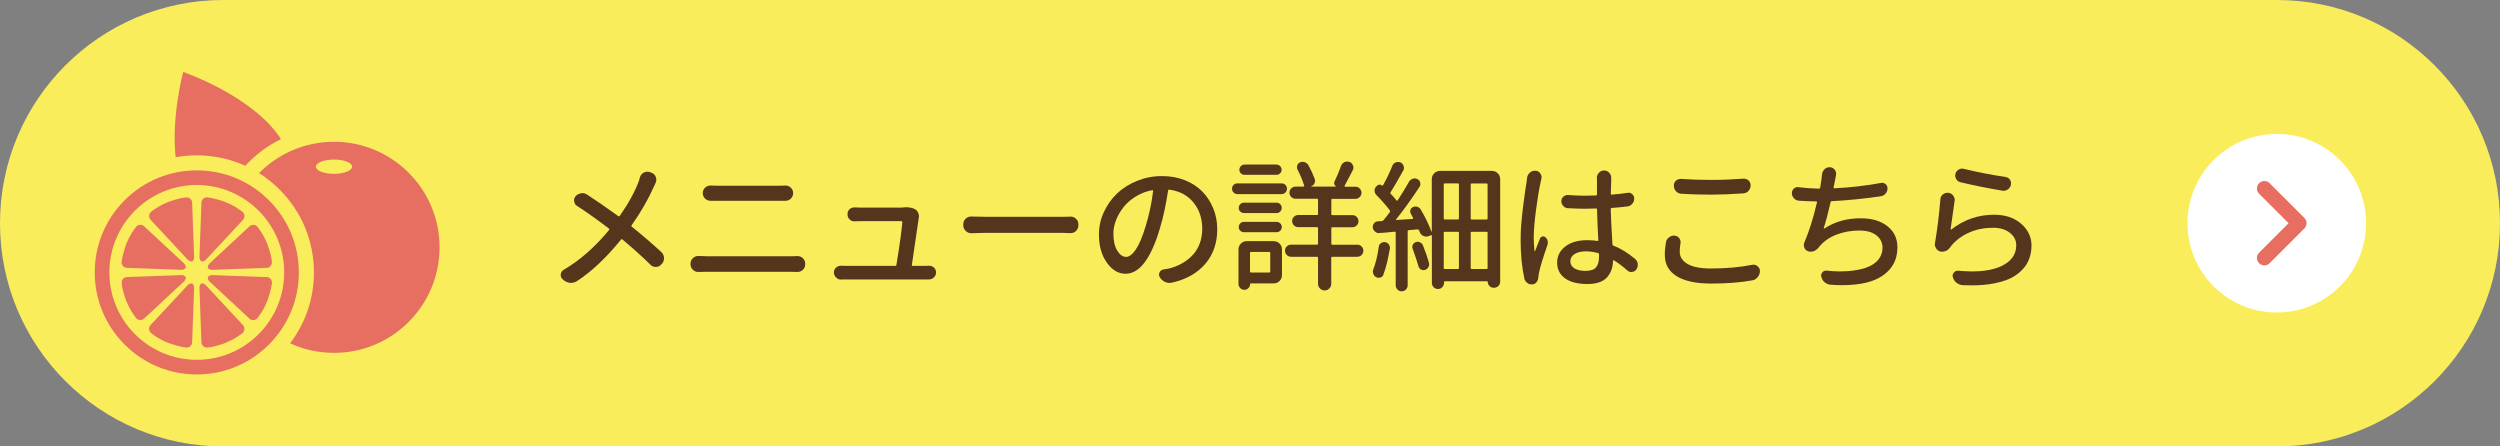 <?xml version="1.0" encoding="utf-8"?>
<!-- Generator: Adobe Illustrator 27.2.0, SVG Export Plug-In . SVG Version: 6.00 Build 0)  -->
<svg version="1.1" id="レイヤー_1" xmlns="http://www.w3.org/2000/svg" xmlns:xlink="http://www.w3.org/1999/xlink" x="0px"
	 y="0px" viewBox="0 0 280 50" style="enable-background:new 0 0 280 50;" xml:space="preserve">
<rect x="0" y="0" width="280" height="50" fill="#808080" stroke="none"/>
<style type="text/css">
	.st0{fill:#FAED5C;}
	.st1{fill:#FFFFFF;}
	.st2{fill:none;stroke:#E66F61;stroke-width:1.667;stroke-linecap:round;stroke-linejoin:round;stroke-miterlimit:10;}
	.st3{fill:#54361D;}
	.st4{fill:#E66F61;}
</style>
<g>
	<path class="st0" d="M255,50H25C11.19,50,0,38.81,0,25v0C0,11.19,11.19,0,25,0l230,0c13.81,0,25,11.19,25,25v0
		C280,38.81,268.81,50,255,50z"/>
	<g>
		<g>
			<circle class="st1" cx="255" cy="25" r="10"/>
		</g>
		<polyline class="st2" points="253.61,21.11 257.5,25 253.61,28.89 		"/>
	</g>
	<g>
		<g>
			<path class="st3" d="M71.68,19.84c0.07-0.23,0.22-0.4,0.44-0.52c0.12-0.06,0.25-0.09,0.38-0.09c0.1,0,0.2,0.02,0.3,0.05l0.2,0.08
				c0.22,0.08,0.37,0.24,0.45,0.47c0.04,0.1,0.06,0.2,0.06,0.3c0,0.12-0.03,0.25-0.09,0.37s-0.11,0.24-0.16,0.35
				c-0.65,1.46-1.48,2.92-2.52,4.38c-0.04,0.06-0.03,0.12,0.03,0.17c1.14,0.91,2.23,1.85,3.3,2.83c0.2,0.19,0.3,0.42,0.3,0.69
				c0,0.24-0.08,0.45-0.23,0.62l-0.06,0.06c-0.16,0.19-0.36,0.29-0.61,0.3c-0.01,0-0.02,0-0.03,0c-0.24,0-0.44-0.09-0.61-0.27
				c-0.91-0.9-1.95-1.83-3.12-2.81c-0.06-0.05-0.11-0.05-0.16,0.02c-1.66,2.04-3.31,3.6-4.97,4.67c-0.2,0.11-0.41,0.17-0.62,0.17
				c-0.04,0-0.08,0-0.12,0c-0.27-0.03-0.51-0.14-0.72-0.31l-0.12-0.11c-0.14-0.12-0.2-0.28-0.2-0.45c0-0.03,0-0.06,0-0.09
				c0.03-0.22,0.14-0.39,0.33-0.5c1.8-1.05,3.5-2.54,5.09-4.47c0.04-0.06,0.03-0.11-0.03-0.16c-1.34-1.02-2.53-1.86-3.55-2.52
				c-0.19-0.11-0.3-0.28-0.33-0.5c-0.01-0.04-0.02-0.08-0.02-0.12c0-0.17,0.06-0.32,0.17-0.47c0.17-0.18,0.37-0.29,0.61-0.33
				c0.05-0.01,0.1-0.02,0.16-0.02c0.18,0,0.35,0.05,0.52,0.16c0.98,0.64,2.15,1.44,3.5,2.42c0.06,0.04,0.11,0.03,0.16-0.03
				c0.99-1.41,1.71-2.73,2.17-3.98C71.6,20.08,71.64,19.96,71.68,19.84z"/>
			<path class="st3" d="M78.26,30.46c-0.01,0-0.03,0-0.05,0c-0.23,0-0.43-0.08-0.59-0.23c-0.19-0.17-0.28-0.38-0.28-0.62v-0.09
				c0-0.25,0.09-0.46,0.28-0.62c0.17-0.16,0.36-0.23,0.58-0.23c0.02,0,0.04,0,0.06,0c0.34,0.02,0.65,0.03,0.91,0.03h9.41
				c0.22,0,0.45,0,0.69-0.02c0.01,0,0.03,0,0.05,0c0.23,0,0.43,0.08,0.59,0.23c0.18,0.16,0.27,0.36,0.27,0.61v0.09
				c0,0.25-0.09,0.46-0.27,0.62c-0.17,0.16-0.37,0.23-0.61,0.23c-0.01,0-0.03,0-0.05,0c-0.25-0.01-0.47-0.02-0.67-0.02h-9.41
				C78.88,30.45,78.58,30.45,78.26,30.46z M79.62,22.49H79.6c-0.24,0-0.45-0.08-0.62-0.23c-0.18-0.18-0.27-0.39-0.27-0.64
				c0-0.24,0.09-0.44,0.27-0.61c0.18-0.16,0.38-0.23,0.59-0.23c0.02,0,0.04,0,0.05,0c0.29,0.01,0.56,0.02,0.8,0.02h6.75
				c0.25,0,0.5,0,0.75-0.02c0.02,0,0.04,0,0.05,0c0.23,0,0.43,0.08,0.59,0.23c0.18,0.17,0.27,0.37,0.27,0.61
				c0,0.25-0.09,0.46-0.27,0.64c-0.17,0.16-0.37,0.23-0.61,0.23c-0.01,0-0.02,0-0.03,0c-0.26,0-0.51,0-0.75,0h-6.73
				C80.16,22.49,79.89,22.49,79.62,22.49z"/>
			<path class="st3" d="M102.13,29.66c-0.01,0.08,0.02,0.12,0.09,0.12h1.23c0.15,0,0.33,0,0.56-0.02c0.02,0,0.04,0,0.05,0
				c0.21,0,0.38,0.07,0.53,0.2c0.17,0.16,0.25,0.34,0.25,0.56s-0.08,0.41-0.25,0.56c-0.16,0.15-0.34,0.22-0.55,0.22h-0.02
				c-0.22,0-0.4,0-0.55,0h-8.62c-0.2,0-0.41,0-0.62,0l-0.02,0.02c-0.22,0-0.41-0.08-0.56-0.23c-0.17-0.16-0.25-0.35-0.25-0.58
				c0-0.22,0.08-0.4,0.25-0.55c0.16-0.14,0.33-0.2,0.53-0.2c0.02,0,0.04,0,0.05,0c0.21,0.01,0.42,0.02,0.62,0.02h5.41
				c0.08,0,0.13-0.04,0.14-0.12c0.38-2.3,0.59-3.89,0.66-4.77c0.01-0.08-0.03-0.12-0.11-0.12h-4.62c-0.17,0-0.37,0-0.59,0.02
				c-0.01,0-0.02,0-0.03,0c-0.22,0-0.41-0.07-0.56-0.22c-0.16-0.16-0.23-0.35-0.23-0.58c0-0.22,0.08-0.41,0.23-0.56
				c0.16-0.14,0.34-0.2,0.55-0.2c0.01,0,0.03,0,0.05,0c0.22,0.01,0.41,0.02,0.58,0.02h4.55c0.08,0,0.18,0,0.3-0.02
				c0.09-0.01,0.19-0.02,0.28-0.02c0.4,0,0.72,0.07,0.98,0.2c0.17,0.08,0.29,0.21,0.38,0.39c0.07,0.14,0.11,0.28,0.11,0.42
				c0,0.04-0.01,0.09-0.02,0.14C102.79,25.16,102.54,26.92,102.13,29.66z"/>
			<path class="st3" d="M108.81,26.12c-0.01,0-0.02,0-0.03,0c-0.24,0-0.44-0.08-0.61-0.25c-0.19-0.17-0.28-0.38-0.28-0.62V25.1
				c0-0.25,0.09-0.46,0.28-0.62c0.17-0.16,0.36-0.23,0.59-0.23c0.02,0,0.04,0,0.05,0c0.57,0.02,1.06,0.03,1.47,0.03h8.7
				c0.28,0,0.57,0,0.88-0.02c0.02,0,0.04,0,0.06,0c0.22,0,0.41,0.08,0.58,0.23c0.19,0.17,0.28,0.37,0.28,0.61v0.14
				c0,0.25-0.09,0.46-0.28,0.64c-0.17,0.16-0.37,0.23-0.59,0.23c-0.01,0-0.03,0-0.05,0c-0.33-0.02-0.62-0.03-0.88-0.03h-8.7
				C109.78,26.09,109.29,26.1,108.81,26.12z"/>
			<path class="st3" d="M131.25,31.66c-0.09,0.02-0.18,0.03-0.27,0.03c-0.17,0-0.33-0.04-0.5-0.11c-0.24-0.12-0.43-0.29-0.58-0.52
				c-0.06-0.1-0.09-0.2-0.09-0.3c0-0.08,0.02-0.17,0.06-0.25c0.08-0.18,0.23-0.29,0.44-0.33c0.16-0.02,0.33-0.05,0.53-0.09
				c0.51-0.11,0.99-0.29,1.45-0.54s0.86-0.55,1.22-0.91s0.64-0.8,0.84-1.32s0.3-1.08,0.3-1.7c0-1.16-0.33-2.14-0.98-2.94
				s-1.55-1.28-2.7-1.44c-0.07-0.01-0.12,0.02-0.14,0.09c-0.26,1.69-0.57,3.12-0.94,4.31c-0.48,1.62-1.04,2.87-1.68,3.73
				s-1.36,1.29-2.15,1.29c-0.8,0-1.5-0.41-2.09-1.24s-0.89-1.88-0.89-3.16c0-0.86,0.18-1.7,0.55-2.5s0.86-1.5,1.48-2.09
				s1.38-1.07,2.25-1.42s1.8-0.53,2.78-0.53c0.93,0,1.78,0.15,2.56,0.46s1.43,0.73,1.96,1.27s0.93,1.17,1.23,1.9s0.44,1.5,0.44,2.34
				c0,1.52-0.44,2.8-1.32,3.84S132.88,31.29,131.25,31.66z M126.14,28.77c0.34,0,0.7-0.28,1.08-0.84s0.74-1.43,1.09-2.59
				c0.39-1.25,0.67-2.57,0.84-3.95c0.01-0.02,0-0.04-0.02-0.06s-0.05-0.03-0.07-0.03c-0.67,0.12-1.28,0.36-1.84,0.7
				s-1.02,0.74-1.38,1.2s-0.64,0.94-0.84,1.45s-0.3,1.01-0.3,1.5c0,0.83,0.15,1.48,0.45,1.95S125.77,28.77,126.14,28.77z"/>
			<path class="st3" d="M143.55,20.54c0.17,0,0.31,0.06,0.42,0.17c0.11,0.11,0.17,0.25,0.17,0.42s-0.06,0.31-0.17,0.43
				c-0.12,0.12-0.26,0.18-0.42,0.18h-4.97c-0.17,0-0.31-0.06-0.42-0.18c-0.12-0.12-0.17-0.26-0.17-0.43s0.06-0.31,0.17-0.42
				c0.11-0.11,0.25-0.17,0.42-0.17H143.55z M142.65,27.01c0.26,0,0.48,0.09,0.66,0.27c0.18,0.18,0.27,0.4,0.27,0.66v2.88
				c0,0.25-0.09,0.47-0.27,0.65c-0.18,0.18-0.4,0.27-0.66,0.27h-2.56c-0.05,0-0.08,0.03-0.08,0.08c0,0.18-0.06,0.33-0.19,0.45
				s-0.28,0.19-0.45,0.19c-0.19,0-0.34-0.07-0.47-0.2c-0.12-0.13-0.19-0.28-0.19-0.46v-3.86c0-0.26,0.09-0.48,0.27-0.66
				c0.18-0.18,0.4-0.27,0.65-0.27H142.65z M142.98,22.7c0.17,0,0.3,0.06,0.41,0.17s0.16,0.25,0.16,0.41s-0.05,0.29-0.16,0.41
				s-0.25,0.17-0.41,0.17h-3.66c-0.16,0-0.29-0.06-0.41-0.17c-0.12-0.11-0.17-0.25-0.17-0.41s0.06-0.29,0.17-0.41
				c0.11-0.11,0.25-0.17,0.41-0.17H142.98z M139.32,26.01c-0.16,0-0.29-0.06-0.41-0.17c-0.12-0.11-0.17-0.25-0.17-0.41
				s0.06-0.3,0.17-0.41c0.11-0.11,0.25-0.17,0.41-0.17h3.66c0.16,0,0.29,0.06,0.41,0.17c0.11,0.11,0.17,0.25,0.17,0.41
				s-0.06,0.3-0.17,0.41c-0.12,0.11-0.25,0.17-0.41,0.17H139.32z M142.96,18.43c0.16,0,0.29,0.06,0.41,0.17
				c0.11,0.11,0.17,0.25,0.17,0.41s-0.06,0.3-0.17,0.41c-0.12,0.11-0.25,0.16-0.41,0.16h-3.56c-0.17,0-0.31-0.05-0.42-0.16
				c-0.12-0.11-0.17-0.25-0.17-0.41s0.06-0.3,0.17-0.41c0.11-0.11,0.25-0.17,0.42-0.17H142.96z M142.27,28.34
				c0-0.08-0.04-0.12-0.11-0.12h-2.05c-0.07,0-0.11,0.04-0.11,0.12v2.06c0,0.08,0.04,0.12,0.11,0.12h2.05
				c0.07,0,0.11-0.04,0.11-0.12V28.34z M152.01,27.4c0.2,0,0.36,0.07,0.49,0.2c0.13,0.14,0.2,0.3,0.2,0.48s-0.07,0.35-0.2,0.48
				c-0.13,0.13-0.29,0.2-0.49,0.2h-2.8c-0.07,0-0.11,0.04-0.11,0.12v2.91c0,0.2-0.07,0.37-0.22,0.52c-0.15,0.15-0.32,0.22-0.52,0.22
				s-0.38-0.07-0.52-0.22c-0.15-0.15-0.22-0.32-0.22-0.52v-2.91c0-0.08-0.04-0.12-0.11-0.12h-2.91c-0.19,0-0.35-0.07-0.48-0.2
				c-0.13-0.13-0.2-0.29-0.2-0.48s0.06-0.35,0.2-0.48c0.13-0.14,0.29-0.2,0.48-0.2h2.91c0.07,0,0.11-0.04,0.11-0.11v-1.73
				c0-0.08-0.04-0.12-0.11-0.12h-2.11c-0.19,0-0.35-0.07-0.48-0.2c-0.13-0.13-0.2-0.29-0.2-0.48s0.06-0.35,0.2-0.48
				c0.13-0.13,0.29-0.2,0.48-0.2h2.11c0.07,0,0.11-0.04,0.11-0.11v-1.59c0-0.08-0.04-0.12-0.11-0.12h-2.41
				c-0.19,0-0.35-0.07-0.48-0.2c-0.13-0.13-0.2-0.29-0.2-0.48s0.06-0.35,0.2-0.48c0.13-0.14,0.29-0.2,0.48-0.2h0.89
				c0.02,0,0.04-0.01,0.06-0.03c0.02-0.02,0.03-0.05,0.02-0.08c-0.18-0.58-0.43-1.19-0.75-1.81c-0.07-0.16-0.08-0.31-0.02-0.47
				c0.06-0.16,0.16-0.27,0.32-0.33c0.09-0.04,0.18-0.06,0.27-0.06c0.08,0,0.17,0.02,0.25,0.05c0.18,0.06,0.31,0.18,0.41,0.34
				c0.28,0.52,0.51,1.02,0.69,1.5c0.03,0.07,0.05,0.15,0.05,0.22c0,0.09-0.02,0.19-0.06,0.28c-0.07,0.17-0.2,0.29-0.38,0.36
				c-0.01,0.01-0.01,0.02,0,0.03h2.81c0.01,0,0.02,0,0.02-0.01s-0.01-0.01-0.02-0.01c-0.1-0.04-0.17-0.12-0.21-0.23
				c-0.04-0.11-0.03-0.22,0.02-0.33c0.27-0.55,0.52-1.14,0.73-1.75c0.07-0.19,0.2-0.33,0.39-0.42c0.1-0.04,0.21-0.06,0.31-0.06
				c0.08,0,0.17,0.02,0.25,0.05c0.19,0.06,0.31,0.19,0.38,0.38c0.04,0.08,0.06,0.17,0.06,0.25c0,0.1-0.03,0.2-0.08,0.3
				c-0.48,0.93-0.79,1.51-0.92,1.75c-0.01,0.02-0.01,0.04,0.01,0.06s0.03,0.03,0.05,0.03h1.16c0.19,0,0.35,0.07,0.48,0.2
				c0.13,0.14,0.2,0.3,0.2,0.48s-0.07,0.35-0.2,0.48c-0.14,0.13-0.3,0.2-0.48,0.2h-2.59c-0.07,0-0.11,0.04-0.11,0.12v1.59
				c0,0.07,0.04,0.11,0.11,0.11h2.25c0.19,0,0.35,0.07,0.48,0.2c0.13,0.13,0.2,0.29,0.2,0.48s-0.07,0.35-0.2,0.48
				c-0.13,0.13-0.29,0.2-0.48,0.2h-2.25c-0.07,0-0.11,0.04-0.11,0.12v1.73c0,0.07,0.04,0.11,0.11,0.11H152.01z"/>
			<path class="st3" d="M160.36,20.07c0-0.26,0.09-0.48,0.27-0.66s0.4-0.27,0.66-0.27h5.8c0.26,0,0.48,0.09,0.66,0.27
				s0.27,0.4,0.27,0.66v11.48c0,0.19-0.07,0.35-0.2,0.48c-0.14,0.13-0.3,0.2-0.48,0.2h-0.05c-0.18,0-0.33-0.06-0.46-0.19
				s-0.2-0.28-0.2-0.45c0-0.06-0.03-0.09-0.08-0.09h-4.73c-0.06,0-0.09,0.04-0.09,0.11v0.09c0,0.18-0.07,0.33-0.2,0.47
				c-0.13,0.13-0.29,0.2-0.48,0.2s-0.35-0.07-0.48-0.2c-0.13-0.14-0.2-0.29-0.2-0.47V26.4c0-0.03-0.01-0.05-0.03-0.06
				s-0.05-0.01-0.08,0l-0.16,0.08c-0.11,0.05-0.23,0.08-0.34,0.08c-0.1,0-0.21-0.02-0.31-0.06c-0.22-0.09-0.37-0.25-0.45-0.48
				c-0.02-0.05-0.04-0.1-0.06-0.16c-0.03-0.07-0.09-0.11-0.17-0.11l-1,0.09c-0.07,0.01-0.11,0.05-0.11,0.12v6.05
				c0,0.19-0.07,0.35-0.2,0.48c-0.13,0.13-0.29,0.2-0.47,0.2s-0.34-0.07-0.47-0.2c-0.13-0.13-0.2-0.29-0.2-0.48v-5.91
				c0-0.07-0.04-0.1-0.12-0.09c-0.23,0.02-0.54,0.05-0.93,0.09s-0.64,0.05-0.74,0.05c-0.02,0.01-0.05,0.02-0.08,0.02
				c-0.16,0-0.3-0.05-0.42-0.16c-0.16-0.11-0.25-0.27-0.28-0.45c0-0.04,0-0.08,0-0.11c0-0.14,0.05-0.26,0.14-0.38
				c0.1-0.14,0.25-0.21,0.44-0.22c0.06-0.01,0.21-0.02,0.44-0.03c0.08-0.01,0.15-0.05,0.19-0.11c0.27-0.32,0.5-0.62,0.7-0.89
				c0.04-0.07,0.04-0.14,0-0.2c-0.4-0.53-0.9-1.11-1.52-1.73c-0.11-0.12-0.18-0.27-0.19-0.44s0.04-0.32,0.14-0.45l0.09-0.09
				c0.08-0.1,0.19-0.16,0.31-0.17s0.23,0.03,0.33,0.12c0.03,0.02,0.05,0.02,0.06-0.02c0.41-0.72,0.76-1.45,1.06-2.2
				c0.07-0.19,0.2-0.32,0.39-0.39c0.08-0.03,0.17-0.05,0.26-0.05s0.18,0.02,0.27,0.05c0.17,0.08,0.28,0.21,0.34,0.39
				c0.03,0.07,0.05,0.15,0.05,0.22c0,0.1-0.03,0.21-0.09,0.31c-0.67,1.19-1.14,2-1.41,2.42c-0.04,0.06-0.04,0.12,0.02,0.19
				c0.24,0.24,0.45,0.48,0.64,0.73c0.01,0.02,0.03,0.03,0.06,0.03s0.05-0.01,0.06-0.03c0.47-0.72,0.9-1.42,1.28-2.09
				c0.09-0.17,0.23-0.28,0.41-0.33c0.07-0.03,0.15-0.05,0.22-0.05c0.1,0,0.21,0.03,0.31,0.08c0.17,0.08,0.27,0.21,0.31,0.39
				c0.02,0.05,0.03,0.1,0.03,0.16c0,0.11-0.04,0.22-0.11,0.33c-0.93,1.41-1.8,2.61-2.61,3.62c-0.02,0.02-0.03,0.04-0.02,0.06
				s0.03,0.03,0.05,0.02l1.8-0.12c0.03,0,0.05-0.01,0.07-0.04s0.01-0.05-0.01-0.07c-0.07-0.16-0.16-0.31-0.25-0.47
				c-0.07-0.14-0.09-0.28-0.04-0.43s0.14-0.26,0.29-0.32c0.16-0.07,0.32-0.08,0.48-0.03s0.29,0.15,0.38,0.3
				c0.53,0.9,0.93,1.72,1.19,2.47c0.01,0.01,0.02,0.02,0.03,0.02s0.02,0,0.02-0.02V20.07z M154.42,27.65
				c0.02-0.18,0.1-0.32,0.25-0.42s0.3-0.14,0.47-0.11c0.18,0.03,0.32,0.12,0.42,0.28c0.08,0.11,0.12,0.23,0.12,0.36
				c0,0.04,0,0.08-0.02,0.12c-0.2,1.17-0.44,2.14-0.73,2.91c-0.06,0.16-0.18,0.26-0.34,0.3s-0.32,0.03-0.47-0.05
				s-0.25-0.21-0.31-0.38c-0.03-0.07-0.05-0.15-0.05-0.23s0.02-0.17,0.05-0.25C154.08,29.48,154.28,28.64,154.42,27.65z
				 M158.22,27.87c-0.06-0.16-0.06-0.31,0.01-0.45s0.18-0.25,0.34-0.3c0.16-0.06,0.31-0.06,0.47,0.02s0.27,0.19,0.33,0.34
				c0.26,0.64,0.48,1.28,0.67,1.92c0.02,0.06,0.03,0.12,0.03,0.19c0,0.1-0.03,0.21-0.08,0.31c-0.08,0.16-0.21,0.27-0.39,0.33
				c-0.16,0.05-0.31,0.04-0.45-0.04s-0.24-0.2-0.28-0.37C158.69,29.22,158.48,28.57,158.22,27.87z M163.4,20.65
				c0-0.07-0.04-0.11-0.11-0.11h-1.48c-0.07,0-0.11,0.04-0.11,0.11v3.81c0,0.08,0.04,0.12,0.11,0.12h1.48
				c0.07,0,0.11-0.04,0.11-0.12V20.65z M161.81,25.96c-0.07,0-0.11,0.04-0.11,0.11v3.95c0,0.07,0.04,0.11,0.11,0.11h1.48
				c0.07,0,0.11-0.04,0.11-0.11v-3.95c0-0.07-0.04-0.11-0.11-0.11H161.81z M166.5,24.59c0.07,0,0.11-0.04,0.11-0.12v-3.81
				c0-0.07-0.04-0.11-0.11-0.11h-1.66c-0.08,0-0.12,0.04-0.12,0.11v3.81c0,0.08,0.04,0.12,0.12,0.12H166.5z M164.72,30.02
				c0,0.07,0.04,0.11,0.12,0.11h1.66c0.07,0,0.11-0.04,0.11-0.11v-3.95c0-0.07-0.04-0.11-0.11-0.11h-1.66
				c-0.08,0-0.12,0.04-0.12,0.11V30.02z"/>
			<path class="st3" d="M171.03,19.93c0.03-0.24,0.14-0.44,0.33-0.61c0.16-0.14,0.34-0.2,0.55-0.2c0.03,0,0.06,0,0.08,0
				c0.23,0.02,0.41,0.12,0.53,0.31c0.09,0.14,0.14,0.28,0.14,0.42c0,0.06-0.01,0.12-0.03,0.19c-0.02,0.1-0.05,0.23-0.08,0.38
				c-0.17,0.73-0.34,1.75-0.51,3.05s-0.26,2.34-0.26,3.11c0,0.53,0.03,1.05,0.09,1.55c0,0.01,0.01,0.02,0.02,0.02s0.03,0,0.04-0.02
				c0.11-0.32,0.3-0.79,0.55-1.41c0.04-0.12,0.13-0.2,0.26-0.23s0.24,0,0.34,0.08c0.12,0.09,0.21,0.22,0.25,0.37s0.04,0.3,0,0.45
				c-0.52,1.5-0.84,2.54-0.95,3.11c-0.05,0.21-0.08,0.41-0.09,0.59c-0.01,0.2-0.08,0.37-0.2,0.52c-0.12,0.15-0.28,0.23-0.47,0.24
				c-0.02,0-0.05,0-0.08,0c-0.18,0-0.34-0.05-0.48-0.16c-0.17-0.12-0.28-0.28-0.33-0.48c-0.28-1.29-0.42-2.73-0.42-4.31
				c0-0.32,0.01-0.66,0.02-1.02s0.04-0.72,0.08-1.1s0.07-0.72,0.1-1.02s0.08-0.65,0.13-1.05s0.1-0.7,0.12-0.88s0.07-0.47,0.12-0.84
				s0.09-0.58,0.1-0.61C171,20.22,171.02,20.08,171.03,19.93z M183.12,28.99c0.18,0.15,0.28,0.33,0.31,0.56c0,0.04,0,0.08,0,0.12
				c0,0.18-0.05,0.34-0.14,0.48c-0.11,0.18-0.27,0.28-0.47,0.3c-0.04,0.01-0.08,0.02-0.11,0.02c-0.16,0-0.3-0.06-0.44-0.17
				c-0.53-0.47-1.03-0.85-1.5-1.14c-0.02-0.02-0.04-0.02-0.07-0.01s-0.04,0.03-0.04,0.05c-0.02,0.78-0.25,1.41-0.7,1.89
				c-0.45,0.48-1.17,0.72-2.17,0.72c-1.07,0-1.91-0.21-2.5-0.63s-0.89-1.01-0.89-1.77c0-0.73,0.3-1.33,0.91-1.8s1.42-0.71,2.45-0.71
				c0.4,0,0.78,0.03,1.14,0.08c0.03,0.01,0.06,0,0.09-0.02s0.03-0.05,0.02-0.08c-0.07-1.23-0.12-2.36-0.14-3.41
				c0-0.08-0.04-0.12-0.12-0.12c-0.5,0.02-0.9,0.03-1.19,0.03c-0.52,0-1.17-0.02-1.94-0.06c-0.21-0.01-0.39-0.09-0.53-0.24
				s-0.22-0.34-0.22-0.55c0-0.2,0.07-0.36,0.22-0.5c0.14-0.12,0.29-0.19,0.47-0.19c0.02,0,0.04,0,0.06,0
				c0.64,0.05,1.29,0.08,1.95,0.08c0.28,0,0.67-0.01,1.17-0.03c0.08,0,0.12-0.04,0.12-0.12v-1.7l-0.02-0.12
				c0-0.23,0.08-0.43,0.23-0.59c0.16-0.18,0.35-0.27,0.58-0.27c0.24,0,0.44,0.09,0.59,0.27c0.15,0.17,0.22,0.36,0.22,0.58
				c0,0.01,0,0.05,0,0.11c-0.01,0.3-0.03,0.85-0.05,1.64c0,0.08,0.04,0.12,0.11,0.11c0.65-0.05,1.23-0.12,1.75-0.2
				c0.04-0.01,0.08-0.02,0.11-0.02c0.16,0,0.3,0.05,0.42,0.16c0.16,0.14,0.23,0.3,0.23,0.5c0,0.22-0.07,0.41-0.22,0.59
				s-0.33,0.27-0.55,0.29c-0.55,0.07-1.14,0.13-1.75,0.17c-0.07,0.01-0.11,0.05-0.11,0.12c0.01,0.66,0.07,1.97,0.19,3.95
				c0,0.07,0.04,0.12,0.11,0.16C181.54,27.83,182.33,28.33,183.12,28.99z M179.09,28.76v-0.28c0-0.07-0.04-0.12-0.11-0.14
				c-0.48-0.12-0.93-0.19-1.34-0.19c-0.53,0-0.96,0.1-1.28,0.3s-0.48,0.47-0.48,0.8c0,0.35,0.15,0.62,0.46,0.81s0.72,0.28,1.24,0.28
				c0.56,0,0.96-0.13,1.18-0.4S179.09,29.29,179.09,28.76z"/>
			<path class="st3" d="M186.59,27.12c0.04-0.23,0.16-0.41,0.36-0.55c0.17-0.12,0.35-0.19,0.55-0.19c0.03,0,0.06,0,0.09,0.02
				c0.22,0.02,0.38,0.12,0.5,0.3c0.09,0.12,0.14,0.27,0.14,0.42c0,0.05-0.01,0.1-0.02,0.16c-0.05,0.31-0.08,0.61-0.08,0.91
				c0,0.57,0.29,1.03,0.87,1.37s1.45,0.51,2.62,0.51c1.73,0,3.27-0.14,4.61-0.41c0.05-0.01,0.1-0.02,0.16-0.02
				c0.17,0,0.31,0.05,0.44,0.16c0.19,0.14,0.28,0.32,0.28,0.55c0,0.26-0.08,0.49-0.25,0.69c-0.16,0.2-0.36,0.32-0.61,0.36
				c-1.34,0.24-2.87,0.36-4.56,0.36c-1.7,0-3-0.27-3.89-0.82c-0.9-0.55-1.34-1.34-1.34-2.37C186.45,28.12,186.5,27.64,186.59,27.12z
				 M188.29,21.7c-0.24-0.02-0.44-0.12-0.59-0.29s-0.23-0.38-0.23-0.62c0-0.22,0.08-0.4,0.23-0.55c0.16-0.14,0.33-0.2,0.52-0.2
				c0.02,0,0.05,0,0.08,0c0.99,0.07,2.12,0.11,3.39,0.11c1.19,0,2.37-0.05,3.55-0.14c0.02,0,0.05,0,0.08,0
				c0.19,0,0.36,0.07,0.52,0.2c0.16,0.15,0.23,0.33,0.23,0.56s-0.08,0.43-0.24,0.61c-0.16,0.18-0.36,0.27-0.59,0.28
				c-1.4,0.09-2.57,0.14-3.53,0.14C190.49,21.8,189.36,21.77,188.29,21.7z"/>
			<path class="st3" d="M210.66,20.49c0.04-0.01,0.08-0.02,0.12-0.02c0.15,0,0.28,0.05,0.39,0.14c0.16,0.12,0.23,0.29,0.23,0.5
				s-0.07,0.4-0.2,0.56c-0.15,0.17-0.32,0.27-0.53,0.31c-1.91,0.28-3.74,0.46-5.5,0.55c-0.08,0-0.13,0.04-0.14,0.11
				c-0.31,1.34-0.57,2.31-0.77,2.89c-0.01,0.02-0.01,0.04,0.01,0.05s0.03,0.02,0.04,0.02c0.65-0.41,1.29-0.7,1.95-0.88
				c0.65-0.18,1.37-0.27,2.16-0.27c1.25,0,2.24,0.3,2.98,0.89c0.74,0.59,1.11,1.38,1.11,2.36c0,1.04-0.32,1.9-0.95,2.57
				c-0.63,0.67-1.49,1.14-2.59,1.4c-0.79,0.18-1.69,0.27-2.69,0.27c-0.4,0-0.81-0.02-1.23-0.05c-0.25-0.01-0.47-0.1-0.67-0.26
				c-0.2-0.16-0.33-0.37-0.39-0.62c-0.02-0.05-0.03-0.1-0.03-0.16c0-0.12,0.05-0.24,0.14-0.34c0.11-0.14,0.25-0.2,0.42-0.2
				c0.02,0,0.05,0,0.08,0c0.5,0.06,0.99,0.09,1.47,0.09c0.3,0,0.59-0.01,0.88-0.03c0.75-0.06,1.41-0.18,1.99-0.37
				s1.04-0.47,1.38-0.86s0.52-0.86,0.52-1.41s-0.23-1.01-0.68-1.37s-1.09-0.54-1.91-0.54c-0.95,0-1.82,0.16-2.62,0.48
				s-1.44,0.78-1.93,1.4c-0.01,0.01-0.02,0.02-0.03,0.03c-0.15,0.19-0.32,0.32-0.53,0.41c-0.12,0.03-0.22,0.05-0.33,0.05
				c-0.1,0-0.21-0.02-0.31-0.05c-0.2-0.07-0.34-0.21-0.42-0.41c-0.03-0.09-0.05-0.19-0.05-0.28s0.02-0.19,0.06-0.3
				c0.53-1.23,1-2.72,1.41-4.48c0.02-0.07-0.01-0.11-0.08-0.11c-0.7-0.01-1.34-0.04-1.94-0.08c-0.22-0.02-0.41-0.11-0.56-0.27
				c-0.16-0.17-0.23-0.36-0.23-0.59c0-0.2,0.08-0.36,0.23-0.5c0.12-0.11,0.27-0.17,0.44-0.17c0.03,0,0.06,0,0.09,0.02
				c0.8,0.09,1.56,0.15,2.27,0.16c0.07,0,0.12-0.04,0.14-0.12c0.05-0.29,0.1-0.59,0.14-0.89c0.02-0.2,0.04-0.38,0.06-0.55
				c0.02-0.24,0.11-0.44,0.28-0.61c0.17-0.16,0.35-0.23,0.56-0.23c0.02,0,0.04,0,0.06,0c0.22,0.01,0.4,0.11,0.55,0.3
				c0.09,0.14,0.14,0.29,0.14,0.45c0,0.05-0.01,0.11-0.02,0.17c0,0.02-0.02,0.1-0.05,0.24s-0.05,0.25-0.06,0.32l-0.16,0.77
				c0,0.03,0.01,0.06,0.02,0.08s0.04,0.03,0.07,0.03C207.34,20.99,209.07,20.79,210.66,20.49z"/>
			<path class="st3" d="M217.32,22.34c0.01-0.23,0.1-0.42,0.28-0.56c0.16-0.12,0.32-0.19,0.5-0.19c0.04,0,0.08,0,0.12,0
				c0.23,0.03,0.41,0.14,0.55,0.33c0.1,0.15,0.16,0.31,0.16,0.48c0,0.05-0.01,0.1-0.02,0.14c-0.1,0.67-0.25,1.71-0.44,3.12
				c0,0.02,0.01,0.04,0.02,0.05s0.03,0.01,0.05,0c1.41-1.1,3-1.66,4.8-1.66c1.25,0,2.26,0.34,3.03,1.01
				c0.77,0.67,1.16,1.49,1.16,2.45c0,0.7-0.15,1.33-0.44,1.88c-0.29,0.56-0.74,1.04-1.34,1.45c-0.6,0.41-1.4,0.71-2.41,0.9
				c-0.75,0.15-1.59,0.22-2.53,0.22c-0.31,0-0.64-0.01-0.98-0.02c-0.26-0.02-0.49-0.11-0.7-0.27c-0.2-0.16-0.34-0.37-0.41-0.62
				c-0.02-0.06-0.03-0.12-0.03-0.17c0-0.12,0.05-0.24,0.14-0.34c0.11-0.15,0.26-0.22,0.44-0.22c0.02,0,0.04,0,0.06,0
				c0.53,0.05,1.04,0.08,1.52,0.08c1.36,0,2.46-0.2,3.3-0.59c1.11-0.53,1.67-1.31,1.67-2.34c0-0.57-0.25-1.04-0.73-1.41
				c-0.49-0.37-1.11-0.55-1.86-0.55c-0.97,0-1.85,0.17-2.65,0.52s-1.47,0.83-2.01,1.47c-0.05,0.06-0.1,0.12-0.14,0.19
				c-0.14,0.19-0.3,0.33-0.5,0.42c-0.14,0.05-0.27,0.08-0.39,0.08c-0.07,0-0.15,0-0.22-0.02c-0.21-0.05-0.37-0.17-0.48-0.36
				c-0.09-0.14-0.14-0.28-0.14-0.44c0-0.04,0-0.09,0.02-0.14C216.97,25.72,217.18,24.1,217.32,22.34z M219.57,20.41
				c-0.21-0.05-0.37-0.17-0.48-0.36c-0.07-0.12-0.11-0.25-0.11-0.39c0-0.06,0.01-0.13,0.03-0.2c0.06-0.21,0.18-0.36,0.36-0.47
				c0.12-0.07,0.25-0.11,0.39-0.11c0.07,0,0.14,0.01,0.2,0.03c1.47,0.36,3.02,0.67,4.66,0.91c0.21,0.03,0.38,0.14,0.5,0.31
				c0.08,0.12,0.12,0.25,0.12,0.39c0,0.06-0.01,0.12-0.02,0.19c-0.05,0.22-0.17,0.39-0.36,0.52c-0.15,0.09-0.3,0.14-0.47,0.14
				c-0.05,0-0.1,0-0.16-0.02C222.63,21.08,221.07,20.77,219.57,20.41z"/>
		</g>
	</g>
	<g>
		<g>
			<path class="st4" d="M22.04,17.4c1.9,0,3.75,0.4,5.43,1.17c1.13-1.23,2.48-2.25,4-2.99c-3.1-4.83-10.95-7.52-10.95-7.52
				s-1.34,4.89-0.85,9.55C20.44,17.47,21.24,17.4,22.04,17.4z"/>
			<g>
				<path class="st4" d="M23.25,22.1c-0.36-0.04-0.68,0.23-0.69,0.59l-0.22,6.1c-0.01,0.19,0.08,0.37,0.22,0.5
					c0.19,0.01,0.37-0.06,0.5-0.2l4.16-4.47c0.25-0.26,0.21-0.68-0.07-0.9c-0.01-0.01-0.03-0.02-0.04-0.03
					c-0.01-0.01-0.01-0.01-0.02-0.02c0,0-0.01-0.01-0.01-0.01c-0.04-0.03-0.08-0.06-0.12-0.09c-0.01,0-0.01-0.01-0.02-0.01
					c-0.05-0.03-0.09-0.06-0.14-0.09c0,0-0.01-0.01-0.01-0.01c-0.05-0.03-0.1-0.06-0.15-0.1c0,0-0.01,0-0.01-0.01
					c-0.05-0.03-0.1-0.07-0.15-0.1c0,0,0,0,0,0c-0.16-0.1-0.32-0.19-0.49-0.28c0,0,0,0,0,0c-0.05-0.03-0.11-0.06-0.16-0.08
					c0,0-0.01,0-0.01,0c-0.05-0.03-0.11-0.05-0.16-0.08c0,0-0.01,0-0.01,0c-0.06-0.03-0.11-0.05-0.17-0.08c0,0,0,0,0,0
					c0,0-0.01,0-0.01,0c-0.05-0.02-0.11-0.05-0.16-0.07c-0.05-0.02-0.11-0.04-0.16-0.07c0,0,0,0-0.01,0c0,0,0,0,0,0
					c-0.06-0.02-0.11-0.04-0.17-0.06c0,0-0.01,0-0.01,0c-0.06-0.02-0.11-0.04-0.17-0.06c0,0-0.01,0-0.01,0
					c-0.3-0.1-0.6-0.18-0.9-0.25c0,0,0,0,0,0c-0.06-0.01-0.12-0.03-0.18-0.04c0,0-0.01,0-0.01,0c-0.06-0.01-0.11-0.02-0.17-0.03
					c-0.01,0-0.01,0-0.02,0c-0.05-0.01-0.1-0.02-0.16-0.03c0,0-0.01,0-0.01,0c-0.01,0-0.02,0-0.03,0
					C23.28,22.1,23.26,22.1,23.25,22.1z"/>
				<path class="st4" d="M16.94,23.71c-0.28,0.22-0.32,0.64-0.07,0.91l4.16,4.47c0.13,0.14,0.32,0.21,0.5,0.2
					c0.14-0.12,0.22-0.3,0.21-0.49l-0.22-6.1c-0.01-0.36-0.33-0.63-0.69-0.59c-0.02,0-0.03,0-0.05,0.01c-0.01,0-0.02,0-0.03,0
					c0,0-0.01,0-0.01,0c-0.05,0.01-0.1,0.02-0.15,0.02c-0.01,0-0.02,0-0.02,0c-0.06,0.01-0.11,0.02-0.16,0.03c-0.01,0-0.01,0-0.02,0
					c-0.06,0.01-0.11,0.02-0.17,0.04c0,0-0.01,0-0.01,0c-0.06,0.01-0.12,0.03-0.18,0.04c0,0,0,0,0,0c-0.18,0.04-0.36,0.09-0.54,0.15
					c0,0,0,0,0,0c-0.06,0.02-0.12,0.04-0.17,0.06c0,0-0.01,0-0.01,0c-0.06,0.02-0.11,0.04-0.17,0.06c0,0-0.01,0-0.01,0
					c-0.06,0.02-0.11,0.04-0.17,0.06c0,0,0,0,0,0c0,0-0.01,0-0.01,0c-0.05,0.02-0.11,0.04-0.16,0.06c-0.05,0.02-0.11,0.05-0.16,0.07
					c0,0,0,0,0,0c0,0,0,0,0,0c-0.06,0.02-0.11,0.05-0.17,0.08c0,0-0.01,0-0.01,0c-0.05,0.03-0.11,0.05-0.16,0.08c0,0,0,0-0.01,0
					c-0.28,0.14-0.55,0.29-0.81,0.46c0,0,0,0,0,0c-0.05,0.03-0.1,0.07-0.15,0.1c0,0-0.01,0-0.01,0.01c-0.05,0.03-0.1,0.07-0.14,0.1
					c-0.01,0-0.01,0.01-0.02,0.01c-0.04,0.03-0.09,0.06-0.13,0.09c0,0-0.01,0-0.01,0.01c-0.01,0.01-0.01,0.01-0.02,0.02
					C16.97,23.69,16.95,23.7,16.94,23.71z"/>
				<path class="st4" d="M15.23,35.61c0.22,0.28,0.64,0.32,0.91,0.07l4.47-4.16c0.14-0.13,0.21-0.32,0.2-0.5
					c-0.12-0.14-0.3-0.22-0.49-0.21l-6.1,0.22c-0.36,0.01-0.63,0.33-0.59,0.69c0,0.02,0,0.03,0.01,0.05c0,0.01,0,0.02,0,0.03
					c0,0,0,0.01,0,0.01c0.01,0.05,0.02,0.1,0.02,0.15c0,0.01,0,0.02,0,0.02c0.01,0.06,0.02,0.11,0.03,0.16c0,0.01,0,0.01,0,0.02
					c0.01,0.06,0.02,0.11,0.04,0.17c0,0,0,0.01,0,0.01c0.01,0.06,0.03,0.12,0.04,0.18c0,0,0,0,0,0c0.04,0.18,0.09,0.36,0.15,0.54
					c0,0,0,0,0,0c0.02,0.06,0.04,0.12,0.06,0.17c0,0,0,0.01,0,0.01c0.02,0.06,0.04,0.11,0.06,0.17c0,0,0,0.01,0,0.01
					c0.02,0.06,0.04,0.11,0.06,0.17c0,0,0,0,0,0c0,0,0,0,0,0.01c0.02,0.05,0.04,0.11,0.07,0.16c0.02,0.05,0.05,0.11,0.07,0.16
					c0,0,0,0,0,0c0,0,0,0,0,0c0.02,0.06,0.05,0.11,0.08,0.17c0,0,0,0.01,0,0.01c0.03,0.05,0.05,0.11,0.08,0.16c0,0,0,0,0,0.01
					c0.14,0.28,0.29,0.55,0.46,0.81c0,0,0,0,0,0c0.03,0.05,0.07,0.1,0.1,0.15c0,0,0,0.01,0.01,0.01c0.03,0.05,0.06,0.1,0.1,0.14
					c0,0.01,0.01,0.01,0.01,0.02c0.03,0.04,0.06,0.09,0.09,0.13c0,0,0,0.01,0.01,0.01c0.01,0.01,0.01,0.01,0.02,0.02
					C15.21,35.59,15.22,35.6,15.23,35.61z"/>
				<path class="st4" d="M28.85,25.42c-0.22-0.28-0.64-0.32-0.91-0.07l-4.47,4.16c-0.14,0.13-0.21,0.32-0.2,0.5
					c0.12,0.14,0.3,0.22,0.49,0.21l6.1-0.22c0.36-0.01,0.63-0.33,0.59-0.69c0-0.02,0-0.03-0.01-0.05c0-0.01,0-0.02,0-0.03
					c0,0,0-0.01,0-0.01c-0.01-0.05-0.02-0.1-0.02-0.15c0-0.01,0-0.02,0-0.02c-0.01-0.05-0.02-0.11-0.03-0.16c0-0.01,0-0.01,0-0.02
					c-0.01-0.06-0.02-0.11-0.04-0.17c0,0,0-0.01,0-0.01c-0.01-0.06-0.03-0.12-0.04-0.18c0,0,0,0,0,0c-0.04-0.18-0.09-0.36-0.15-0.54
					c0,0,0,0,0,0c-0.02-0.06-0.04-0.12-0.06-0.17c0,0,0-0.01,0-0.01c-0.02-0.06-0.04-0.11-0.06-0.17c0,0,0-0.01,0-0.01
					c-0.02-0.06-0.04-0.11-0.06-0.17c0,0,0,0,0,0c0,0,0-0.01,0-0.01c-0.02-0.05-0.04-0.11-0.06-0.16c-0.02-0.05-0.05-0.11-0.07-0.16
					c0,0,0,0,0,0c0,0,0,0,0,0c-0.02-0.06-0.05-0.11-0.08-0.17c0,0,0-0.01,0-0.01c-0.03-0.05-0.05-0.11-0.08-0.16c0,0,0,0,0-0.01
					c-0.14-0.28-0.29-0.55-0.46-0.81c0,0,0,0,0,0c-0.03-0.05-0.07-0.1-0.1-0.15c0,0,0-0.01-0.01-0.01c-0.03-0.05-0.07-0.1-0.1-0.14
					c0-0.01-0.01-0.01-0.01-0.02c-0.03-0.04-0.06-0.09-0.09-0.13c0,0,0-0.01-0.01-0.01c-0.01-0.01-0.01-0.01-0.02-0.02
					C28.86,25.44,28.85,25.43,28.85,25.42z"/>
				<path class="st4" d="M30.46,31.72c0.04-0.36-0.23-0.68-0.59-0.69l-6.1-0.22c-0.19-0.01-0.37,0.08-0.5,0.22
					c-0.01,0.19,0.06,0.37,0.2,0.5l4.47,4.16c0.26,0.25,0.68,0.21,0.9-0.07c0.01-0.01,0.02-0.03,0.03-0.04
					c0.01-0.01,0.01-0.02,0.02-0.02c0,0,0.01-0.01,0.01-0.01c0.03-0.04,0.06-0.08,0.09-0.12c0-0.01,0.01-0.01,0.01-0.02
					c0.03-0.05,0.06-0.09,0.09-0.14c0,0,0.01-0.01,0.01-0.01c0.03-0.05,0.06-0.1,0.1-0.15c0,0,0-0.01,0.01-0.01
					c0.03-0.05,0.07-0.1,0.1-0.15c0,0,0,0,0,0c0.1-0.16,0.19-0.32,0.28-0.49c0,0,0,0,0,0c0.03-0.05,0.06-0.11,0.08-0.16
					c0,0,0-0.01,0-0.01c0.03-0.05,0.05-0.11,0.08-0.16c0,0,0-0.01,0-0.01c0.03-0.06,0.05-0.11,0.08-0.17c0,0,0,0,0,0
					c0,0,0-0.01,0-0.01c0.02-0.05,0.05-0.11,0.07-0.16c0.02-0.05,0.04-0.11,0.07-0.16c0,0,0,0,0-0.01c0,0,0,0,0,0
					c0.02-0.06,0.04-0.11,0.06-0.17c0,0,0-0.01,0-0.01c0.02-0.06,0.04-0.11,0.06-0.17c0,0,0-0.01,0-0.01c0.1-0.3,0.18-0.6,0.25-0.9
					c0,0,0,0,0,0c0.01-0.06,0.03-0.12,0.04-0.18c0,0,0-0.01,0-0.01c0.01-0.06,0.02-0.11,0.03-0.17c0-0.01,0-0.01,0-0.02
					c0.01-0.05,0.02-0.1,0.03-0.16c0,0,0-0.01,0-0.01c0-0.01,0-0.02,0-0.03C30.45,31.75,30.45,31.74,30.46,31.72z"/>
				<path class="st4" d="M13.62,29.31c-0.04,0.36,0.23,0.68,0.59,0.69l6.1,0.22c0.19,0.01,0.37-0.08,0.5-0.22
					c0.01-0.19-0.06-0.37-0.2-0.5l-4.47-4.16c-0.26-0.25-0.68-0.21-0.9,0.07c-0.01,0.01-0.02,0.03-0.03,0.04
					c-0.01,0.01-0.01,0.01-0.02,0.02c0,0-0.01,0.01-0.01,0.01c-0.03,0.04-0.06,0.08-0.09,0.12c0,0.01-0.01,0.01-0.01,0.02
					c-0.03,0.05-0.06,0.09-0.09,0.14c0,0-0.01,0.01-0.01,0.01c-0.03,0.05-0.06,0.1-0.1,0.15c0,0,0,0.01-0.01,0.01
					c-0.03,0.05-0.06,0.1-0.1,0.15c0,0,0,0,0,0c-0.1,0.16-0.19,0.32-0.28,0.49c0,0,0,0,0,0c-0.03,0.05-0.06,0.11-0.08,0.16
					c0,0,0,0.01,0,0.01c-0.03,0.05-0.05,0.11-0.08,0.16c0,0,0,0.01,0,0.01c-0.03,0.06-0.05,0.11-0.08,0.17c0,0,0,0,0,0
					c0,0,0,0.01,0,0.01c-0.02,0.05-0.05,0.11-0.07,0.16c-0.02,0.05-0.04,0.11-0.07,0.16c0,0,0,0,0,0.01c0,0,0,0,0,0
					c-0.02,0.06-0.04,0.11-0.06,0.17c0,0,0,0.01,0,0.01c-0.02,0.06-0.04,0.11-0.06,0.17c0,0,0,0.01,0,0.01
					c-0.1,0.3-0.18,0.6-0.25,0.9c0,0,0,0,0,0c-0.01,0.06-0.03,0.12-0.04,0.18c0,0,0,0.01,0,0.01c-0.01,0.06-0.02,0.11-0.03,0.17
					c0,0.01,0,0.01,0,0.02c-0.01,0.05-0.02,0.1-0.03,0.16c0,0,0,0.01,0,0.01c0,0.01,0,0.02,0,0.03
					C13.63,29.28,13.63,29.29,13.62,29.31z"/>
				<path class="st4" d="M20.83,38.93c0.36,0.04,0.68-0.23,0.69-0.59l0.22-6.1c0.01-0.19-0.08-0.37-0.22-0.5
					c-0.19-0.01-0.37,0.06-0.5,0.2l-4.16,4.47c-0.25,0.26-0.21,0.68,0.07,0.9c0.01,0.01,0.03,0.02,0.04,0.03
					c0.01,0.01,0.01,0.01,0.02,0.02c0,0,0.01,0.01,0.01,0.01c0.04,0.03,0.08,0.06,0.12,0.09c0.01,0,0.01,0.01,0.02,0.01
					c0.05,0.03,0.09,0.06,0.14,0.1c0,0,0.01,0.01,0.01,0.01c0.05,0.03,0.1,0.06,0.15,0.1c0,0,0.01,0,0.01,0.01
					c0.05,0.03,0.1,0.07,0.16,0.1c0,0,0,0,0,0c0.16,0.1,0.32,0.19,0.49,0.28c0,0,0,0,0,0c0.05,0.03,0.11,0.06,0.16,0.08
					c0,0,0,0,0.01,0c0.05,0.03,0.11,0.05,0.16,0.08c0,0,0,0,0.01,0c0.06,0.03,0.11,0.05,0.17,0.08c0,0,0,0,0,0c0,0,0,0,0.01,0
					c0.05,0.02,0.11,0.05,0.16,0.07c0.05,0.02,0.11,0.04,0.16,0.06c0,0,0.01,0,0.01,0c0,0,0,0,0,0c0.06,0.02,0.11,0.04,0.17,0.06
					c0,0,0.01,0,0.01,0c0.06,0.02,0.11,0.04,0.17,0.06c0,0,0,0,0.01,0c0.3,0.1,0.6,0.18,0.9,0.25c0,0,0,0,0,0
					c0.06,0.01,0.12,0.03,0.18,0.04c0,0,0.01,0,0.01,0c0.06,0.01,0.11,0.02,0.17,0.03c0.01,0,0.01,0,0.02,0
					c0.05,0.01,0.1,0.02,0.16,0.03c0,0,0.01,0,0.01,0c0.01,0,0.02,0,0.03,0C20.8,38.93,20.82,38.93,20.83,38.93z"/>
				<path class="st4" d="M27.14,37.32c0.28-0.22,0.32-0.64,0.07-0.91l-4.16-4.47c-0.13-0.14-0.32-0.21-0.5-0.2
					c-0.14,0.12-0.22,0.3-0.21,0.49l0.22,6.1c0.01,0.36,0.33,0.63,0.69,0.59c0.02,0,0.03,0,0.05-0.01c0.01,0,0.02,0,0.03,0
					c0,0,0.01,0,0.01,0c0.05-0.01,0.1-0.02,0.15-0.02c0.01,0,0.02,0,0.03,0c0.05-0.01,0.11-0.02,0.16-0.03c0.01,0,0.01,0,0.02,0
					c0.06-0.01,0.11-0.02,0.17-0.04c0,0,0.01,0,0.01,0c0.06-0.01,0.12-0.03,0.18-0.04c0,0,0,0,0,0c0.18-0.04,0.36-0.09,0.54-0.15
					c0,0,0,0,0,0c0.06-0.02,0.12-0.04,0.17-0.06c0,0,0.01,0,0.01,0c0.06-0.02,0.11-0.04,0.17-0.06c0,0,0.01,0,0.01,0
					c0.06-0.02,0.11-0.04,0.17-0.06c0,0,0,0,0,0c0,0,0,0,0.01,0c0.05-0.02,0.11-0.04,0.16-0.07c0.05-0.02,0.11-0.05,0.16-0.07
					c0,0,0,0,0,0c0,0,0,0,0,0c0.06-0.02,0.11-0.05,0.17-0.08c0,0,0.01,0,0.01,0c0.05-0.03,0.11-0.05,0.16-0.08c0,0,0,0,0.01,0
					c0.28-0.14,0.55-0.29,0.81-0.46c0,0,0,0,0,0c0.05-0.03,0.1-0.07,0.15-0.1c0,0,0.01,0,0.01-0.01c0.05-0.03,0.1-0.07,0.14-0.1
					c0.01,0,0.01-0.01,0.02-0.01c0.04-0.03,0.09-0.06,0.13-0.09c0,0,0.01,0,0.01-0.01c0.01-0.01,0.01-0.01,0.02-0.02
					C27.11,37.34,27.12,37.33,27.14,37.32z"/>
			</g>
			<path class="st4" d="M37.41,15.88c-3.29,0-6.26,1.34-8.4,3.51c0.83,0.52,1.6,1.14,2.31,1.85c2.48,2.48,3.84,5.77,3.84,9.28
				c0,2.9-0.94,5.66-2.67,7.93c1.5,0.69,3.16,1.07,4.92,1.07c6.53,0,11.82-5.29,11.82-11.82S43.93,15.88,37.41,15.88z M37.41,19.47
				c-1.12,0-2.03-0.36-2.03-0.8c0-0.44,0.91-0.8,2.03-0.8c1.12,0,2.03,0.36,2.03,0.8C39.43,19.11,38.53,19.47,37.41,19.47z"/>
			<g>
				<path class="st4" d="M22.04,41.94c-3.05,0-5.92-1.19-8.08-3.35c-2.16-2.16-3.35-5.03-3.35-8.08c0-3.05,1.19-5.92,3.35-8.08
					c2.16-2.16,5.03-3.35,8.08-3.35c3.05,0,5.92,1.19,8.08,3.35c2.16,2.16,3.35,5.03,3.35,8.08c0,3.05-1.19,5.92-3.35,8.08
					C27.96,40.75,25.09,41.94,22.04,41.94z M22.04,20.72c-5.4,0-9.79,4.39-9.79,9.79c0,5.4,4.39,9.79,9.79,9.79
					c5.4,0,9.79-4.39,9.79-9.79C31.83,25.11,27.44,20.72,22.04,20.72z"/>
			</g>
		</g>
	</g>
</g>
</svg>
